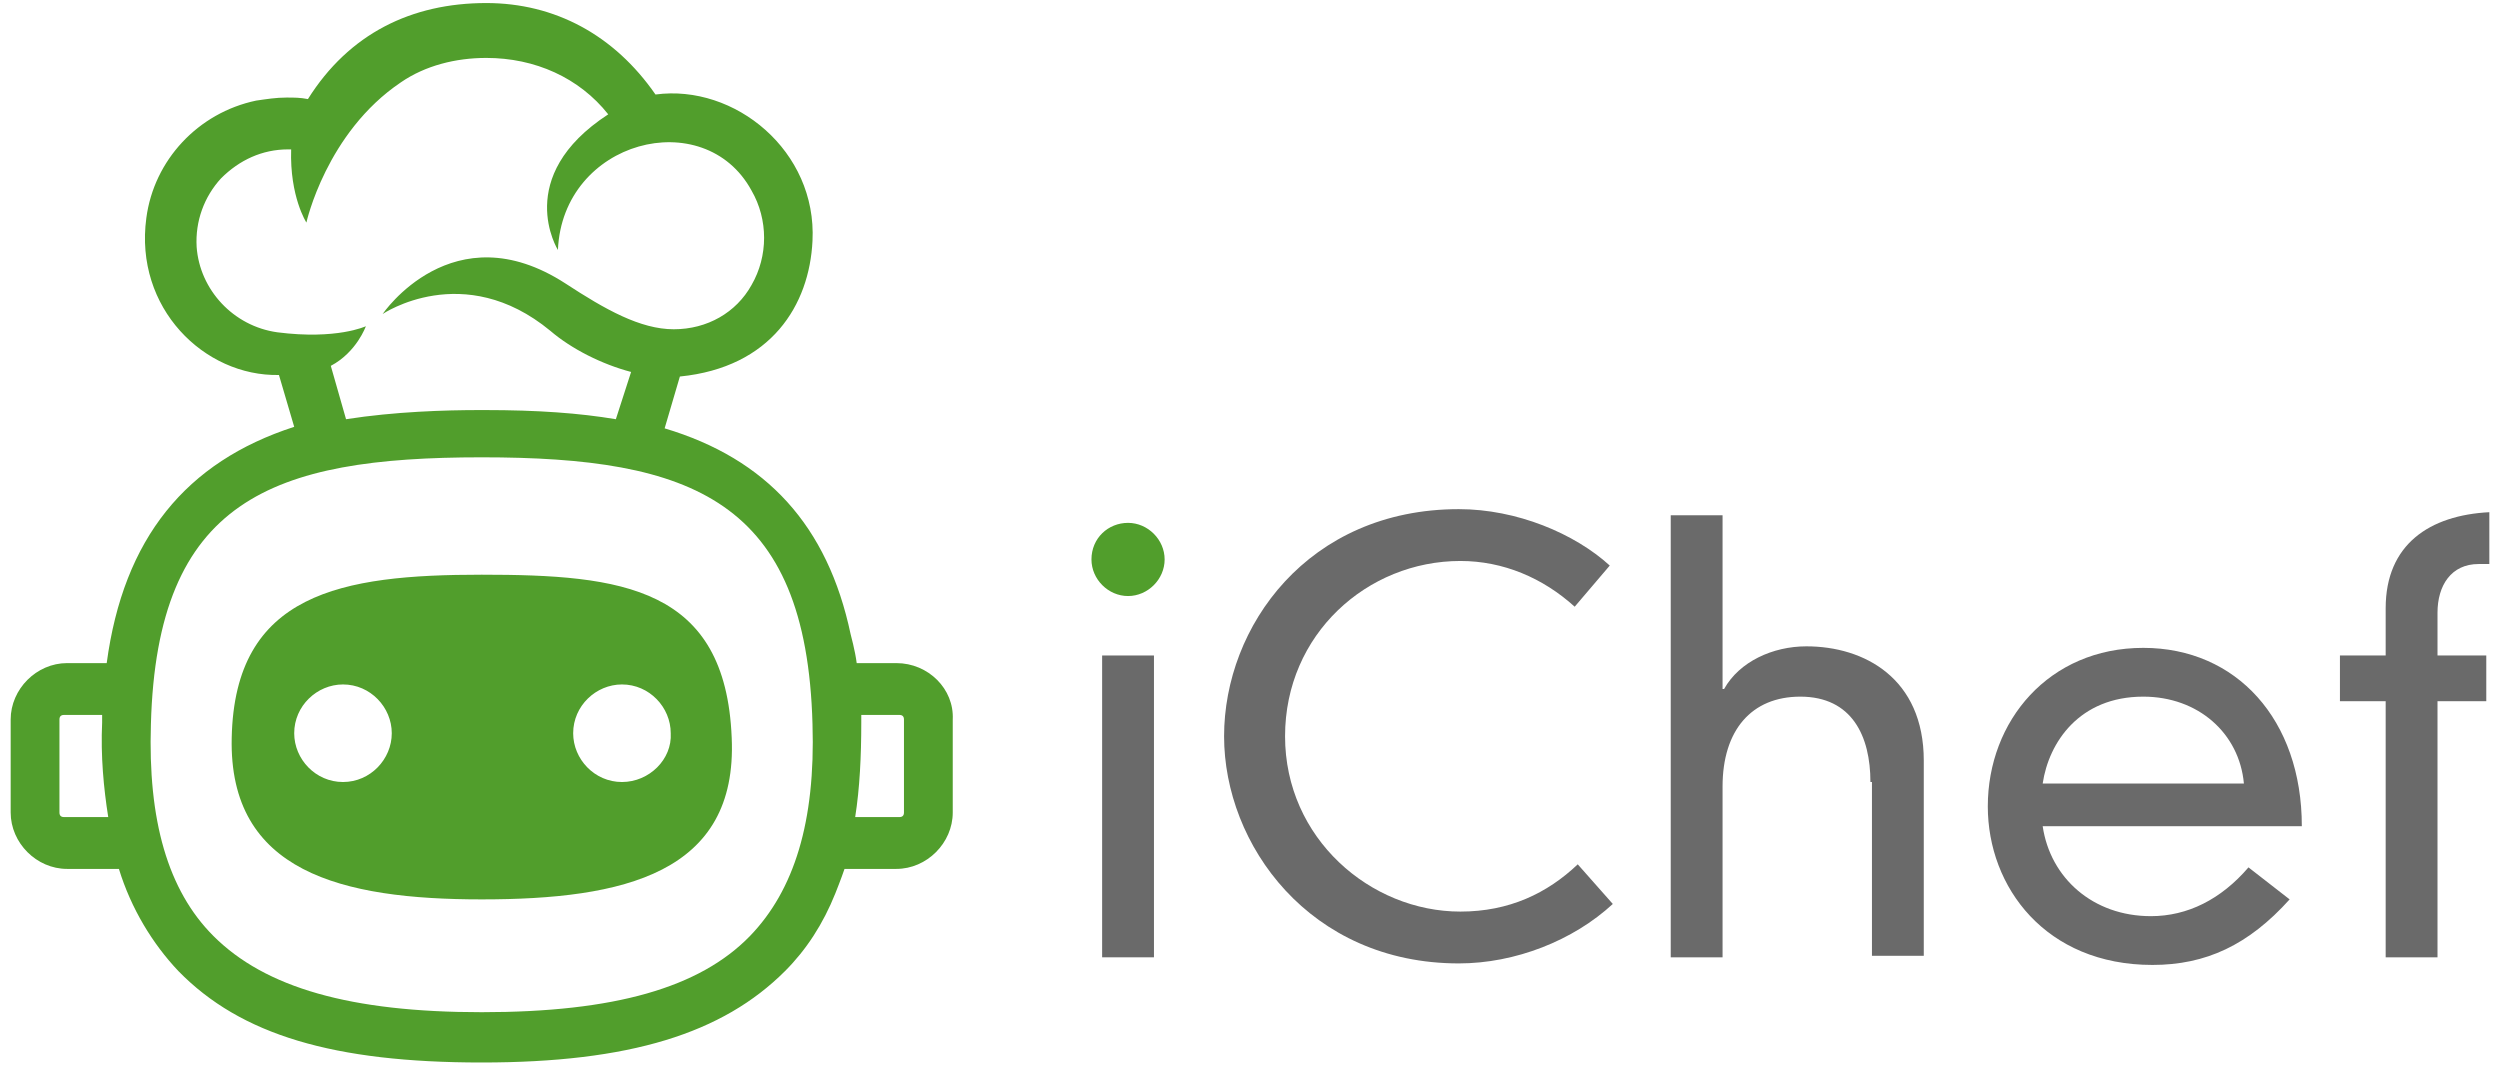 <?xml version="1.0" encoding="utf-8"?>
<!-- Generator: Adobe Illustrator 26.0.2, SVG Export Plug-In . SVG Version: 6.00 Build 0)  -->
<svg version="1.1" id="Capa_1" xmlns="http://www.w3.org/2000/svg" xmlns:xlink="http://www.w3.org/1999/xlink" x="0px"
	y="0px" viewBox="0 0 164 70" style="enable-background:new 0 0 164 70;" xml:space="preserve">
	<style type="text/css">
		.st0 {
			fill: #519E2C;
		}

		.st1 {
			fill: #6A6A6A;
		}
	</style>
	<g>
		<path id="XMLID_378_" class="st0" d="M58.8,43.5h-2.6c-0.1-0.8-0.4-1.9-0.4-1.9c-1.5-7.1-5.5-11.5-12.2-13.5l1-3.4
		c6-0.6,8.5-4.7,8.7-8.9c0.3-5.9-5.1-10.3-10.3-9.6c-2.7-3.9-6.6-6-11.1-6c-4.9,0-9,2-11.7,6.3c-0.5-0.1-0.9-0.1-1.4-0.1
		c-0.7,0-1.3,0.1-2,0.2c-3.8,0.8-6.7,3.9-7.2,7.7c-0.8,5.9,3.8,10.4,8.7,10.3c0,0,1,3.4,1,3.4C12.2,30.3,8.1,35.3,7,43.5H4.4
		c-2,0-3.7,1.7-3.7,3.7v6.1c0,2,1.7,3.7,3.7,3.7h3.4c0.8,2.6,2.2,4.9,3.9,6.7c4.1,4.2,10.2,6,19.9,6c9.7,0,15.8-1.9,19.9-6
		c1.4-1.4,2.5-3.1,3.3-5.1c0,0,0.4-1,0.6-1.6h3.4c2,0,3.7-1.7,3.7-3.7v-6.1C62.6,45.2,60.9,43.5,58.8,43.5z M18.2,21.8
		c-2.9-0.4-5.1-2.8-5.3-5.6c-0.1-1.7,0.5-3.3,1.6-4.5c1.2-1.2,2.7-1.9,4.4-1.9c0.1,0,0.2,0,0.2,0c-0.1,3.1,1,4.8,1,4.8
		s1.3-5.9,6.2-9.2c1.6-1.1,3.6-1.6,5.6-1.6c3.2,0,6.1,1.3,8,3.7c-6.3,4.1-3.3,8.9-3.3,8.9c0.3-7.2,9.6-9.6,12.7-3.9
		c1.1,1.9,1.1,4.3,0,6.2c-1,1.8-2.9,2.9-5.1,2.9c-2.2,0-4.5-1.3-7.1-3c-7.4-4.8-12,2-12,2s5.3-3.6,11,1.1c1.4,1.2,3.4,2.2,5.3,2.7
		l-1,3.1c-2.4-0.4-5.1-0.6-8.6-0.6h-0.3c-2.3,0-5.6,0.1-8.8,0.6l-1-3.5c1.7-0.9,2.3-2.6,2.3-2.6S22.1,22.3,18.2,21.8z M4.2,53.6
		c-0.2,0-0.3-0.1-0.3-0.3v-6.1c0-0.2,0.1-0.3,0.3-0.3h2.5c0,0.2,0,0.3,0,0.5c-0.1,2.2,0.1,4.3,0.4,6.2H4.2z M49.2,61.4
		c-3.3,3.4-8.9,5-17.6,5c-8.6,0-14.2-1.6-17.6-5c-3-3-4.3-7.6-4.1-13.9c0.4-14.7,7.9-17.5,21.7-17.5c13.8,0,21.3,2.8,21.7,17.5
		C53.5,53.9,52.1,58.4,49.2,61.4z M59.3,53.3c0,0.2-0.1,0.3-0.3,0.3h-2.9c0.3-1.9,0.4-4,0.4-6.2c0-0.2,0-0.3,0-0.5H59
		c0.2,0,0.3,0.1,0.3,0.3V53.3z" />
		<path id="XMLID_376_" class="st0" d="M74,34.3c1.3,0,2.4,1.1,2.4,2.4c0,1.3-1.1,2.4-2.4,2.4c-1.3,0-2.4-1.1-2.4-2.4
		C71.6,35.3,72.7,34.3,74,34.3z" />
		<rect id="XMLID_375_" x="72.3" y="43" class="st1" width="3.4" height="19.8" />
		<path id="XMLID_373_" class="st1" d="M103.3,39.8c-2.1-1.9-4.7-3-7.5-3c-6.1,0-11.5,4.8-11.5,11.5c0,6.7,5.6,11.5,11.5,11.5
		c3.2,0,5.7-1.2,7.7-3.1l2.3,2.6c-2.6,2.4-6.4,3.9-10.1,3.9c-9.8,0-15.4-7.8-15.4-14.9c0-7.2,5.5-14.9,15.4-14.9
		c3.8,0,7.6,1.6,9.9,3.7L103.3,39.8z" />
		<path id="XMLID_371_" class="st1" d="M122.7,51.3c0-3-1.2-5.6-4.6-5.6c-3.2,0-5.1,2.2-5.1,5.9v11.2h-3.4v-29h3.4v11.4h0.1
		c1-1.8,3.2-2.8,5.4-2.8c3.8,0,7.7,2.1,7.7,7.5v12.8h-3.4V51.3z" />
		<path id="XMLID_367_" class="st1" d="M150.2,59c-2.7,3-5.5,4.3-9,4.3c-7,0-10.8-5.1-10.8-10.4c0-5.6,4-10.4,10.2-10.4
		c6.1,0,10.4,4.7,10.4,11.7h-17c0.5,3.4,3.3,5.9,7.1,5.9c2.4,0,4.6-1.1,6.4-3.2L150.2,59z M147.2,51.4c-0.3-3.3-3-5.7-6.6-5.7
		c-4.2,0-6.2,3-6.6,5.7H147.2z" />
		<path id="XMLID_365_" class="st1" d="M156.5,39.9c0-4.2,2.9-6.1,6.8-6.3v3.4h-0.7c-1.8,0-2.7,1.4-2.7,3.2V43h3.2v3h-3.2v16.8h-3.4
		V46h-3v-3h3V39.9z" />
		<path id="XMLID_357_" class="st0" d="M48,48.4c-0.4-9.9-7.2-10.7-16.4-10.7c-9.2,0-16.2,1.2-16.4,10.7C15,57.2,22.4,59,31.6,59
		C40.9,59,48.4,57.3,48,48.4z M22.5,51.3c-1.8,0-3.2-1.5-3.2-3.2c0-1.8,1.5-3.2,3.2-3.2c1.8,0,3.2,1.5,3.2,3.2
		C25.7,49.8,24.3,51.3,22.5,51.3z M40.8,51.3c-1.8,0-3.2-1.5-3.2-3.2c0-1.8,1.5-3.2,3.2-3.2c1.8,0,3.2,1.5,3.2,3.2
		C44.1,49.8,42.6,51.3,40.8,51.3z" />
	</g>
</svg>